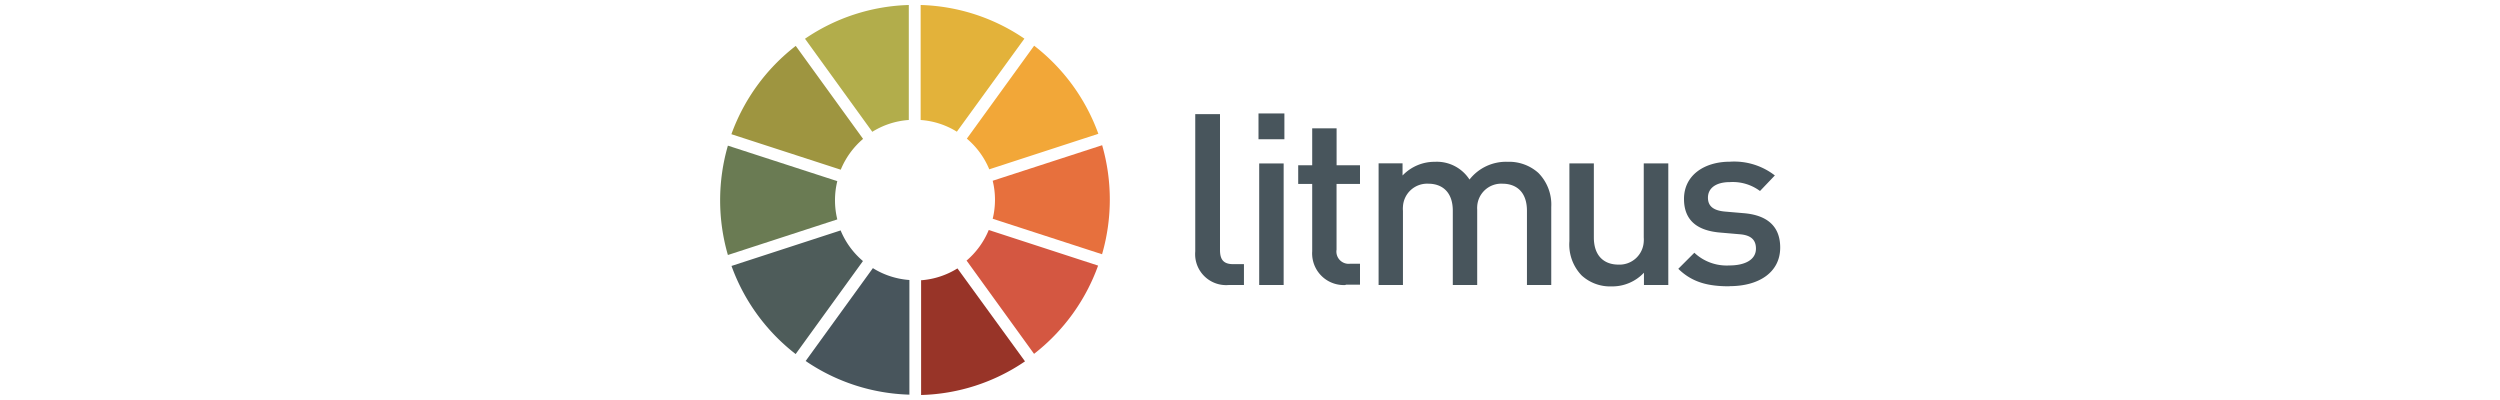 <?xml version="1.0" encoding="UTF-8"?> <svg xmlns="http://www.w3.org/2000/svg" width="500" height="80" viewBox="0 0 500 80"><path d="M174.59,53.61,161.13,72.2a38.7,38.7,0,0,0,20.75,6.73V56a16,16,0,0,1-7.22-2.32" fill="#48555c"></path><path d="M181.76,24V1A38.74,38.74,0,0,0,161,7.75l13.46,18.61A15.89,15.89,0,0,1,181.71,24" fill="#b2ad4b"></path><path d="M204.88,7.73A38.7,38.7,0,0,0,184.13,1V24a15.8,15.8,0,0,1,7.24,2.34Z" fill="#e3b23a"></path><path d="M168.17,46.07,146.3,53.19a39,39,0,0,0,12.83,17.62l13.46-18.6a16,16,0,0,1-4.47-6.14" fill="#4e5c5a"></path><path d="M172.61,27.77,159.15,9.18a39.06,39.06,0,0,0-12.87,17.66l21.87,7.1a16.12,16.12,0,0,1,4.44-6.14" fill="#9e9540"></path><path d="M167,40a15.94,15.94,0,0,1,.46-3.77l-21.88-7.1a39.29,39.29,0,0,0,0,21.87l21.88-7.12A15.93,15.93,0,0,1,167,40" fill="#6a7b53"></path><path d="M193.35,52.16l13.46,18.61a39.08,39.08,0,0,0,12.81-17.65L197.75,46a16.12,16.12,0,0,1-4.46,6.14" fill="#d45741"></path><path d="M184.22,56V79A38.63,38.63,0,0,0,205,72.27L191.49,53.68a16,16,0,0,1-7.22,2.37" fill="#983428"></path><path d="M220.41,29.05l-21.87,7.1a16,16,0,0,1,0,7.6l21.87,7.1a39.29,39.29,0,0,0,0-21.87" fill="#e7703d"></path><path d="M197.8,33.88l21.87-7.12A39,39,0,0,0,206.83,9.14L193.37,27.73a16,16,0,0,1,4.49,6.15" fill="#f2a738"></path><path d="M245.78,57a6.2,6.2,0,0,1-6.73-5.61,7,7,0,0,1,0-1.12V22.82H244V50c0,1.88.67,2.83,2.64,2.83h2.15V57h-3Z" fill="#48555c"></path><path d="M251.7,22.69h5.18v5.16H251.7Zm.14,10h4.89V57h-4.89Z" fill="#48555c"></path><path d="M269.17,57a6.33,6.33,0,0,1-6.73-5.9,5.75,5.75,0,0,1,0-.83V36.79h-2.8V33.05h2.8V25.67h4.88v7.38H272v3.74h-4.69V49.93A2.45,2.45,0,0,0,270,52.75h2v4.18H269.1Z" fill="#48555c"></path><path d="M305.39,57V42.15c0-3.78-2.15-5.41-4.9-5.41a4.81,4.81,0,0,0-5.05,4.55,4.42,4.42,0,0,0,0,.63V57h-4.88V42.15c0-3.78-2.16-5.41-4.9-5.41a4.84,4.84,0,0,0-5.07,4.6,4.39,4.39,0,0,0,0,.81V57h-4.87V32.66h4.79V35.1A8.85,8.85,0,0,1,287,32.36a7.77,7.77,0,0,1,6.9,3.55,9.28,9.28,0,0,1,7.62-3.55,8.78,8.78,0,0,1,6.14,2.21,9,9,0,0,1,2.59,6.84V57h-4.9Z" fill="#48555c"></path><path d="M328.79,57V54.54a8.68,8.68,0,0,1-6.47,2.74,8.42,8.42,0,0,1-6-2.2,8.92,8.92,0,0,1-2.44-6.85V32.68h4.89V47.5c0,3.79,2.16,5.42,4.9,5.42a4.85,4.85,0,0,0,5.08-4.6,5.62,5.62,0,0,0,0-.82V32.68h4.91V57h-4.85Z" fill="#48555c"></path><path d="M345.87,57.26c-4,0-7.33-.67-10.21-3.5l3.21-3.21a9.44,9.44,0,0,0,7,2.54c3,0,5.32-1.06,5.32-3.37,0-1.68-.91-2.69-3.27-2.87L344,46.51c-4.56-.39-7.2-2.44-7.2-6.73,0-4.74,4.07-7.44,9.17-7.44a13.28,13.28,0,0,1,9,2.75L352,38.2a9.14,9.14,0,0,0-6-1.78c-2.93,0-4.41,1.29-4.41,3.11,0,1.45.77,2.54,3.36,2.78l3.84.33c4.56.39,7.25,2.54,7.25,6.87,0,5-4.32,7.72-10.09,7.72" fill="#48555c"></path></svg> 